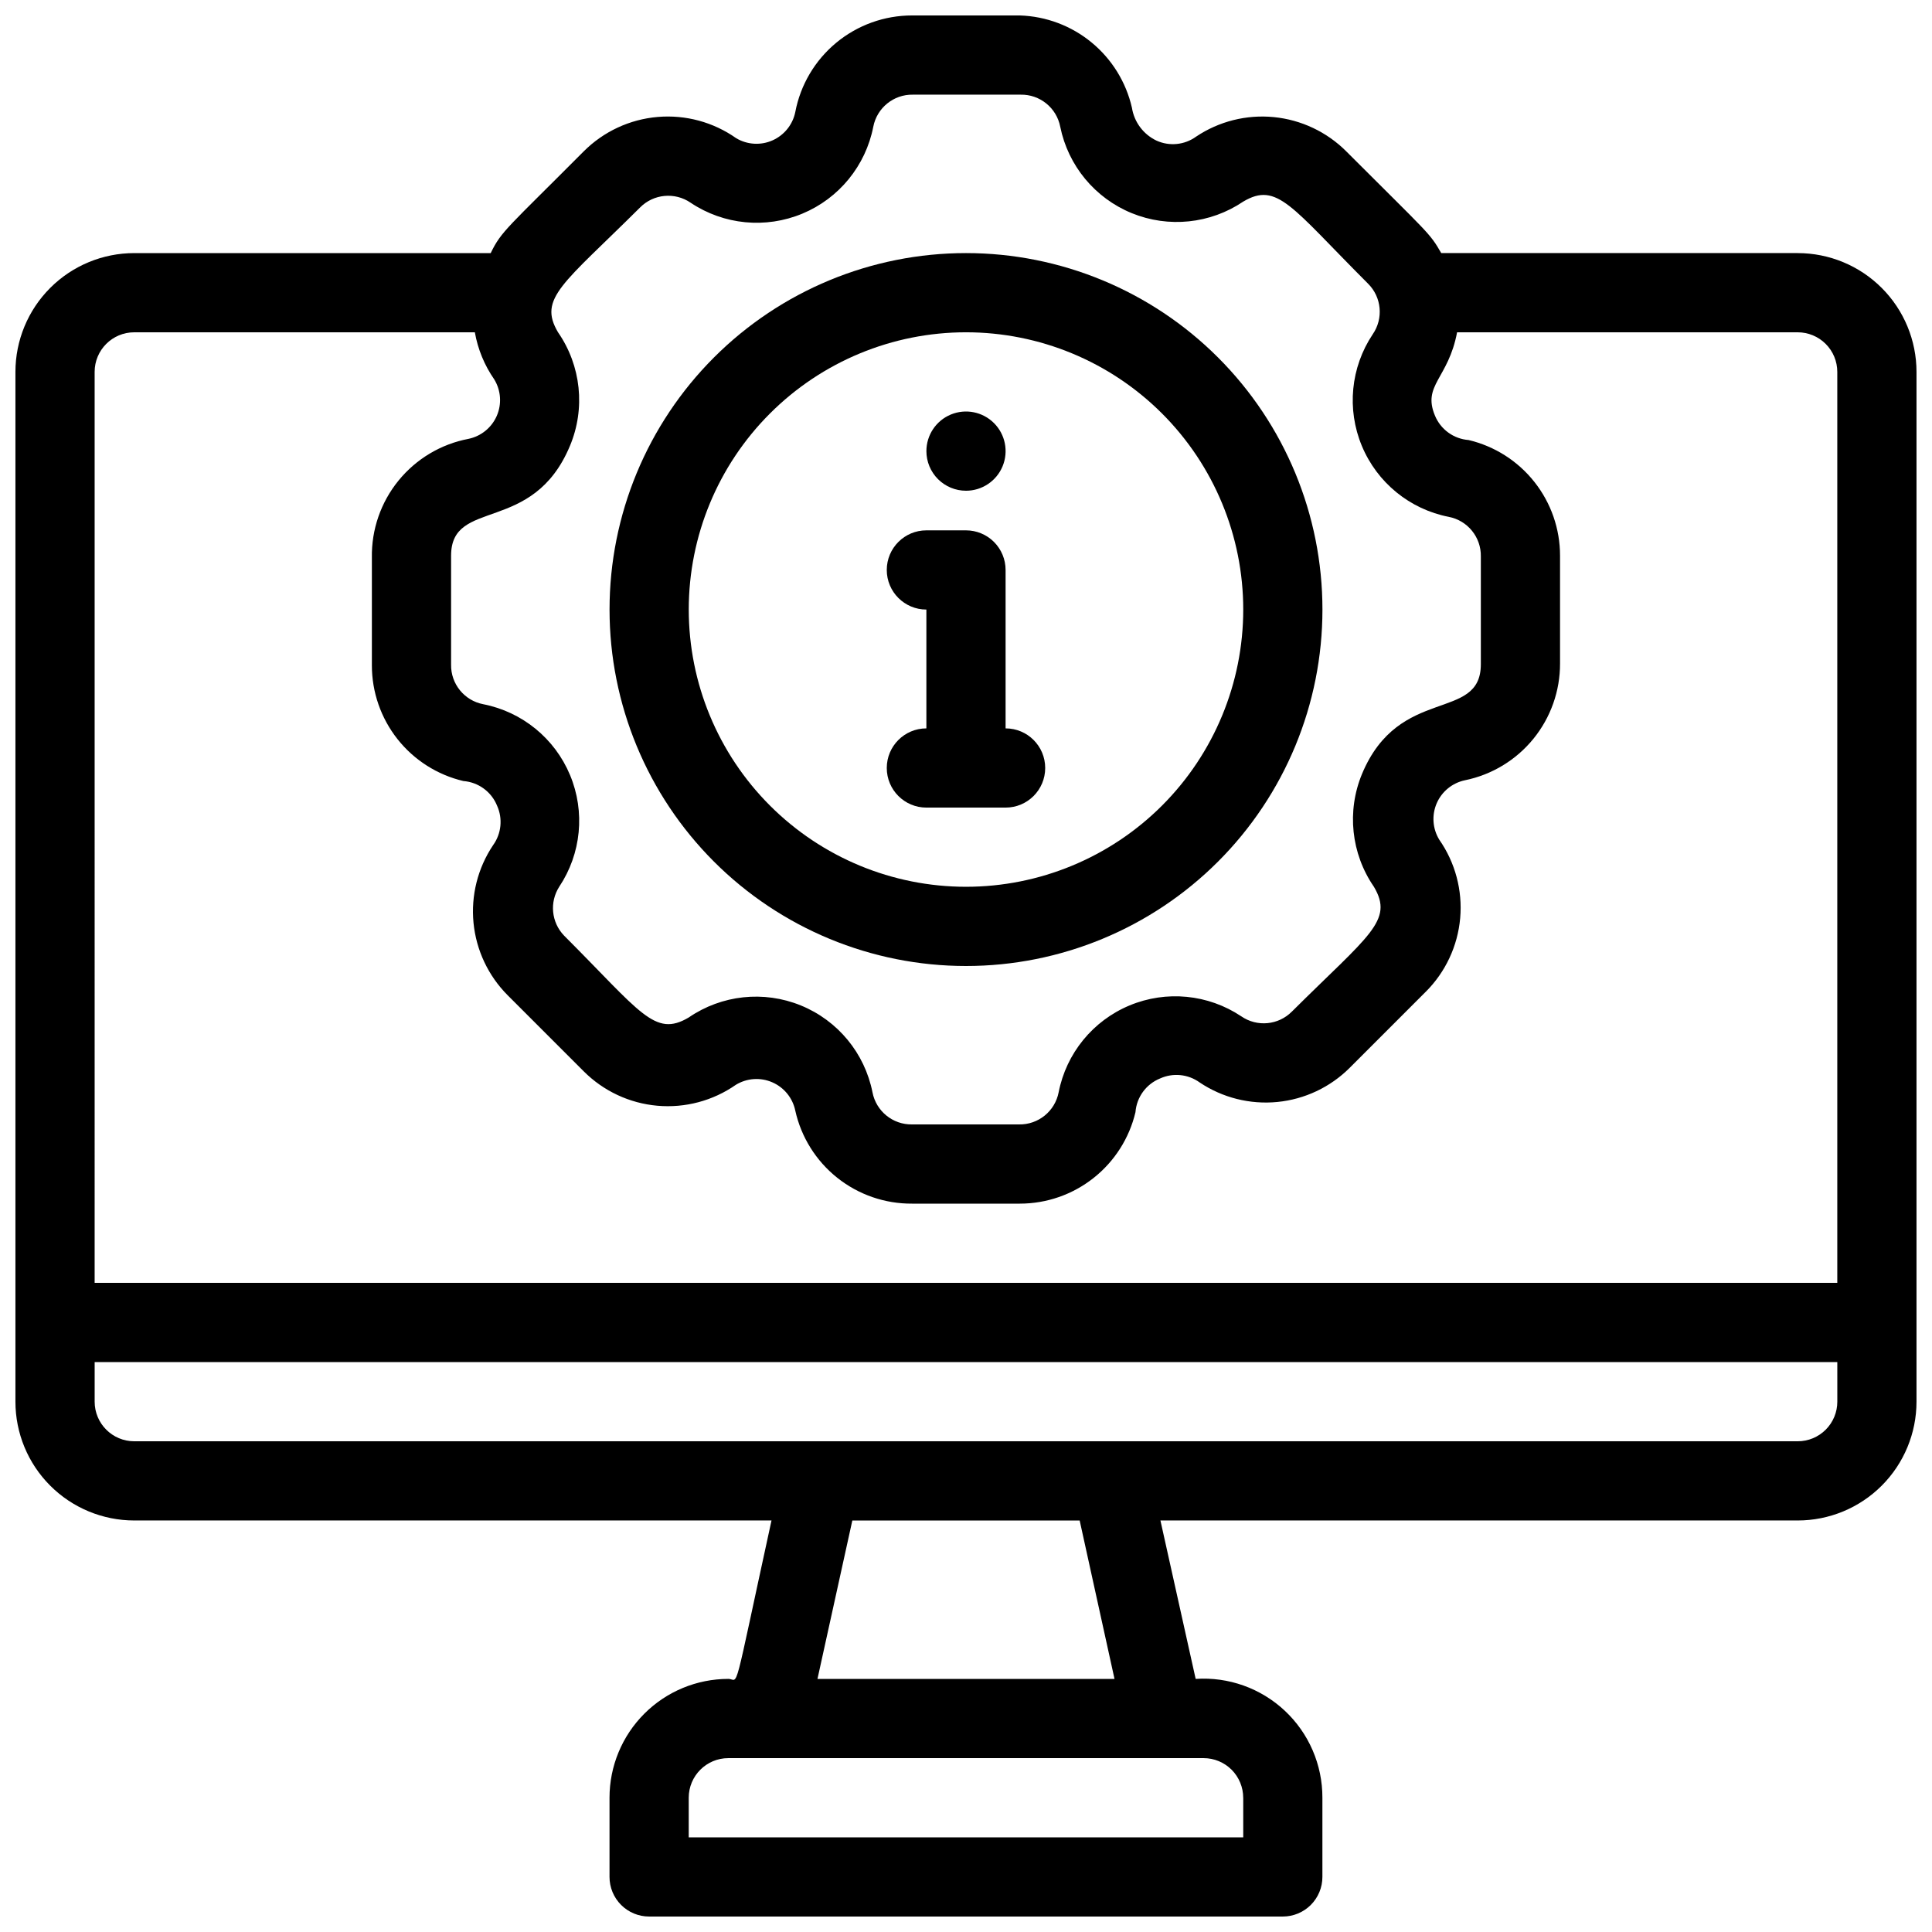 <?xml version="1.0" encoding="UTF-8"?>
<!-- Uploaded to: ICON Repo, www.svgrepo.com, Generator: ICON Repo Mixer Tools -->
<svg width="800px" height="800px" version="1.1" viewBox="144 144 512 512" xmlns="http://www.w3.org/2000/svg">
 <defs>
  <clipPath id="a">
   <path d="m148.09 148.09h503.81v503.81h-503.81z"/>
  </clipPath>
 </defs>
 <g clip-path="url(#a)">
  <path d="m620.41 211.07h-94.465c-3.148-5.457-3.043-4.828-25.191-26.977h0.004c-5.156-5.148-11.941-8.352-19.195-9.062-7.254-0.707-14.531 1.125-20.586 5.18-3.055 2.211-7.062 2.613-10.496 1.051-3.473-1.652-5.91-4.91-6.508-8.711-1.551-6.789-5.309-12.867-10.684-17.293-5.371-4.426-12.062-6.945-19.02-7.164h-28.551c-7.336-0.008-14.441 2.547-20.098 7.223-5.652 4.676-9.496 11.18-10.863 18.387-0.68 3.328-2.93 6.121-6.035 7.496-3.106 1.379-6.684 1.164-9.605-0.566-6.062-4.277-13.441-6.277-20.836-5.641-7.394 0.633-14.324 3.856-19.574 9.102-20.152 20.258-21.832 21.098-24.664 26.977h-94.465c-8.352 0-16.359 3.316-22.266 9.223s-9.223 13.914-9.223 22.266v272.89c0 8.352 3.316 16.363 9.223 22.266 5.906 5.906 13.914 9.223 22.266 9.223h168.88c-10.496 48.07-8.5 41.984-11.441 41.984-8.352 0-16.363 3.32-22.266 9.223-5.906 5.906-9.223 13.914-9.223 22.266v20.992c0 2.785 1.105 5.453 3.074 7.422s4.637 3.074 7.422 3.074h167.93c2.785 0 5.457-1.105 7.422-3.074 1.969-1.969 3.074-4.637 3.074-7.422v-20.992c0.02-8.727-3.582-17.07-9.949-23.039-6.367-5.973-14.926-9.031-23.637-8.449l-9.34-41.984h168.88c8.352 0 16.363-3.316 22.266-9.223 5.906-5.902 9.223-13.914 9.223-22.266v-272.89c0-8.352-3.316-16.359-9.223-22.266-5.902-5.906-13.914-9.223-22.266-9.223zm-306.8-12.07c3.578-3.625 9.242-4.156 13.434-1.262 8.762 5.852 19.867 6.93 29.59 2.879 9.723-4.047 16.777-12.691 18.797-23.031 0.969-5.008 5.398-8.594 10.496-8.5h28.551c5.098-0.094 9.527 3.492 10.496 8.5 2.09 10.316 9.195 18.906 18.938 22.895 9.742 3.984 20.832 2.84 29.555-3.055 9.027-5.352 12.699 1.363 33.062 21.727 3.621 3.578 4.152 9.242 1.258 13.434-5.848 8.762-6.93 19.867-2.879 29.59 4.051 9.723 12.691 16.777 23.031 18.797 5.008 0.969 8.594 5.398 8.5 10.496v28.551c0 15.43-21.621 5.457-31.488 29.074-4.086 9.859-2.902 21.121 3.152 29.914 5.352 9.027-1.363 12.805-21.727 33.062h-0.004c-3.578 3.621-9.242 4.152-13.434 1.258-8.762-5.848-19.863-6.93-29.59-2.879-9.723 4.051-16.777 12.695-18.797 23.031-0.969 5.008-5.394 8.594-10.496 8.504h-28.34c-5.098 0.09-9.527-3.496-10.496-8.504-2.059-10.387-9.199-19.039-19.008-23.035-9.805-3.992-20.961-2.793-29.691 3.199-9.027 5.352-12.699-1.363-33.062-21.727-3.348-3.5-3.867-8.832-1.262-12.91 5.848-8.762 6.93-19.867 2.879-29.59-4.047-9.723-12.691-16.777-23.031-18.797-5.008-0.969-8.594-5.398-8.5-10.496v-28.867c0-15.43 21.621-5.457 31.488-29.074v0.004c4.164-9.922 2.977-21.281-3.148-30.125-5.356-9.027 1.363-12.805 21.727-33.062zm-144.53 43.559c0-5.797 4.699-10.496 10.496-10.496h90.266c0.789 4.484 2.547 8.746 5.144 12.488 1.777 2.914 2.027 6.512 0.672 9.645-1.359 3.129-4.152 5.406-7.496 6.102-7.297 1.383-13.867 5.305-18.555 11.066s-7.188 12.996-7.055 20.422v28.551-0.004c0 7.094 2.391 13.98 6.793 19.543 4.398 5.562 10.551 9.477 17.453 11.105 3.965 0.305 7.422 2.824 8.922 6.508 1.559 3.434 1.16 7.441-1.051 10.496-4.059 6.059-5.887 13.332-5.18 20.586 0.711 7.254 3.91 14.039 9.062 19.195l20.152 20.152c5.231 5.234 12.133 8.461 19.504 9.113s14.734-1.309 20.801-5.543c2.914-1.781 6.512-2.031 9.641-0.672 3.133 1.355 5.41 4.152 6.106 7.492 1.559 7.035 5.484 13.32 11.121 17.809 5.633 4.488 12.637 6.91 19.84 6.859h28.551c7.094 0 13.977-2.394 19.539-6.797 5.562-4.398 9.477-10.547 11.109-17.449 0.301-3.969 2.824-7.422 6.508-8.922 3.434-1.562 7.438-1.16 10.496 1.047 6.055 4.059 13.332 5.887 20.586 5.18 7.254-0.707 14.035-3.91 19.191-9.062l20.152-20.152h0.004c5.234-5.227 8.461-12.133 9.113-19.504 0.652-7.367-1.312-14.734-5.547-20.801-1.777-2.914-2.027-6.508-0.672-9.641 1.359-3.133 4.152-5.406 7.496-6.102 7.129-1.457 13.535-5.336 18.125-10.98 4.594-5.644 7.09-12.707 7.062-19.984v-28.551c0.004-7.09-2.391-13.977-6.793-19.539-4.398-5.562-10.547-9.477-17.453-11.109-3.965-0.301-7.418-2.82-8.918-6.504-3.359-8.082 3.57-9.762 5.879-22.043h90.262c2.785 0 5.453 1.105 7.422 3.074s3.074 4.637 3.074 7.422v241.41h-461.82zm304.39 377.86v10.496h-146.95v-10.496c0-5.797 4.699-10.496 10.496-10.496h125.95c2.781 0 5.453 1.105 7.422 3.074 1.965 1.969 3.074 4.641 3.074 7.422zm-34.113-31.488h-78.719l9.238-41.984h60.246zm191.55-73.473c0 2.785-1.105 5.457-3.074 7.422-1.969 1.969-4.637 3.074-7.422 3.074h-440.83c-5.797 0-10.496-4.699-10.496-10.496v-10.496h461.82z"/>
 </g>
 <path d="m400 400c25.051 0 49.078-9.953 66.793-27.668 17.719-17.719 27.668-41.746 27.668-66.797 0-25.055-9.949-49.082-27.668-66.797-17.715-17.715-41.742-27.668-66.793-27.668-25.055 0-49.082 9.953-66.797 27.668-17.715 17.715-27.668 41.742-27.668 66.797 0 25.051 9.953 49.078 27.668 66.797 17.715 17.715 41.742 27.668 66.797 27.668zm0-167.94c19.484 0 38.172 7.742 51.953 21.52 13.777 13.777 21.52 32.465 21.52 51.953 0 19.484-7.742 38.172-21.52 51.953-13.781 13.777-32.469 21.52-51.953 21.52-19.488 0-38.176-7.742-51.953-21.52-13.781-13.781-21.52-32.469-21.52-51.953 0-19.488 7.738-38.176 21.52-51.953 13.777-13.777 32.465-21.52 51.953-21.52z"/>
 <path d="m400 274.05c4.242 0 8.07-2.559 9.695-6.481s0.727-8.438-2.273-11.438c-3.004-3.004-7.519-3.902-11.441-2.277s-6.477 5.453-6.477 9.699c0 2.781 1.105 5.453 3.074 7.422s4.637 3.074 7.422 3.074z"/>
 <path d="m389.5 358.02h20.992c5.797 0 10.496-4.699 10.496-10.496s-4.699-10.496-10.496-10.496v-41.984c0-2.785-1.105-5.453-3.074-7.422s-4.641-3.074-7.422-3.074h-10.496c-5.797 0-10.496 4.699-10.496 10.496 0 5.797 4.699 10.496 10.496 10.496v31.488c-5.797 0-10.496 4.699-10.496 10.496s4.699 10.496 10.496 10.496z"/>
</svg>